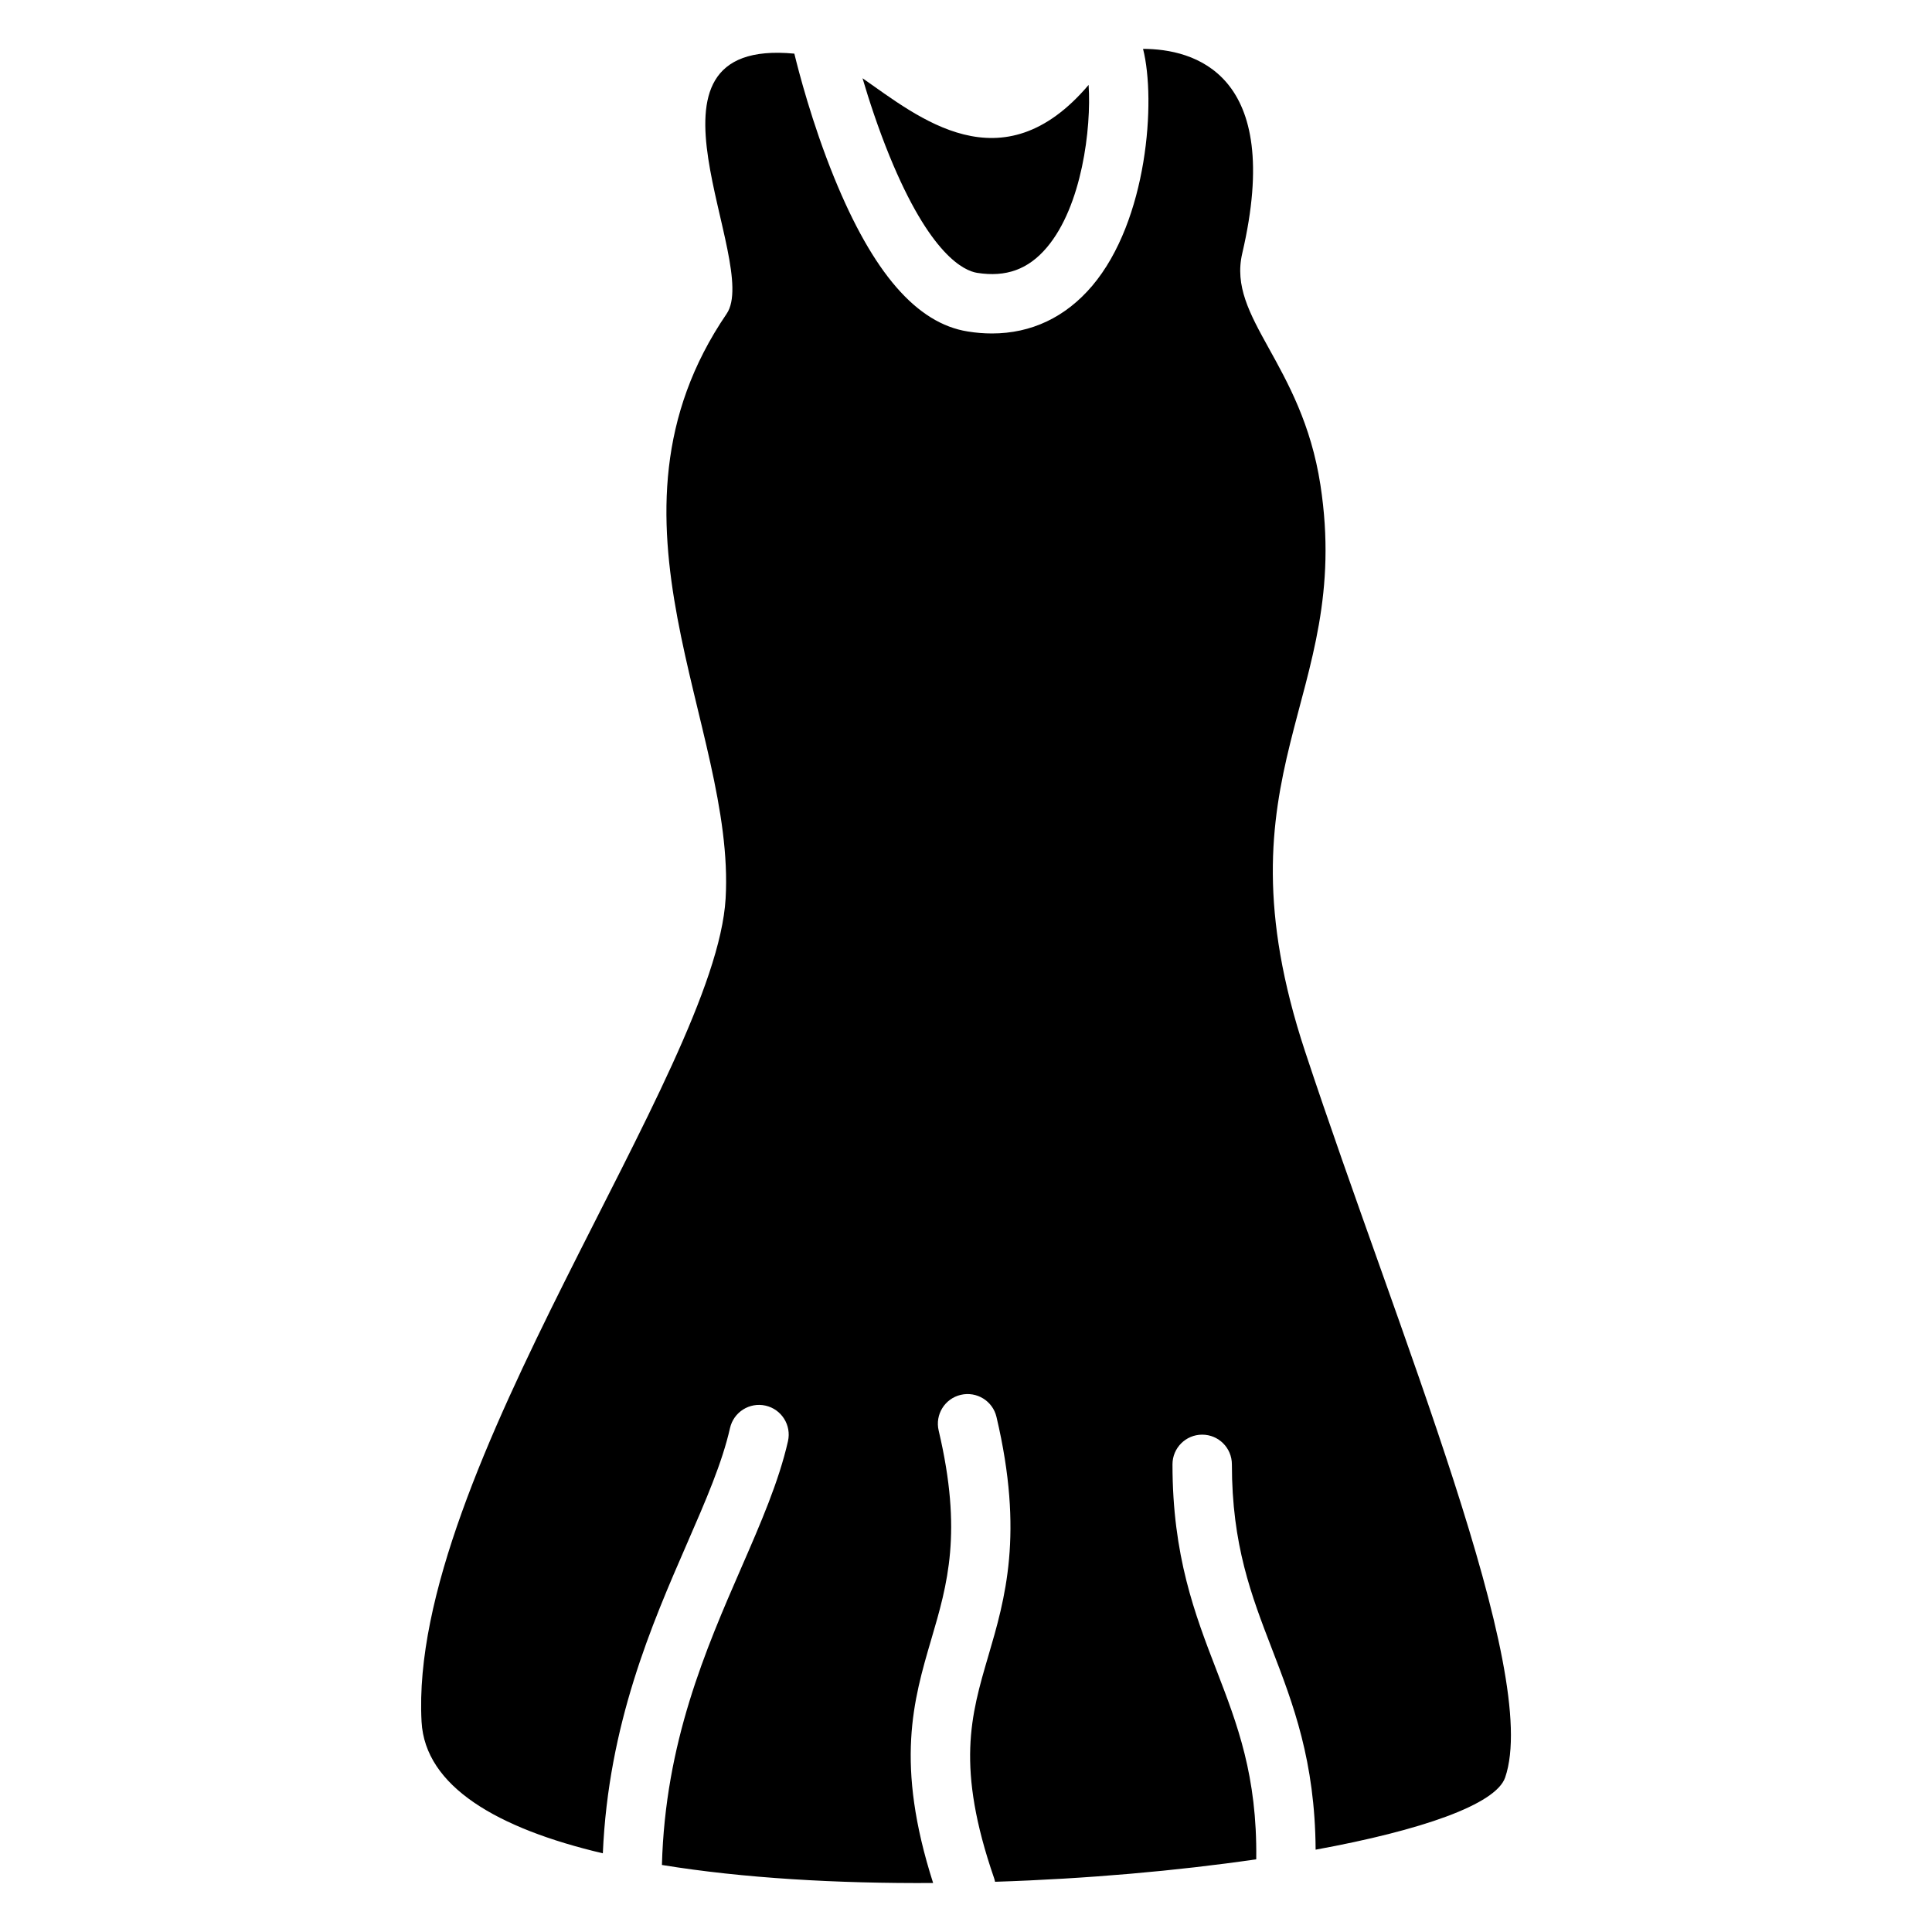 <?xml version="1.0" encoding="UTF-8"?>
<!-- Uploaded to: ICON Repo, www.svgrepo.com, Generator: ICON Repo Mixer Tools -->
<svg fill="#000000" width="800px" height="800px" version="1.1" viewBox="144 144 512 512" xmlns="http://www.w3.org/2000/svg">
 <g>
  <path d="m489.87 422.68c-24.707-74.805 12.82-93.164 4.055-150.16-4.981-32.336-24.746-44.113-20.715-61.383 11.168-47.898-13.008-54.156-26.293-54.188 3.473 13.637 1.219 45.473-13.48 62.809-7.055 8.316-16.137 12.613-26.559 12.613-2.086 0-4.223-0.168-6.406-0.523-13.52-2.137-25.102-15.488-35.414-40.797-5.902-14.496-9.484-28.438-10.547-32.836-46.148-4.359-8.727 55.43-17.949 68.949-37.047 54.316 2.402 109.12-0.266 154.96s-84.199 152.02-80.578 218.15c0.934 17.152 20.062 28.289 48.039 34.875 1.465-34.215 12.969-60.652 22.289-82.047 5.008-11.504 9.328-21.43 11.414-30.652 0.965-4.242 5.176-6.898 9.418-5.945 4.242 0.965 6.898 5.176 5.945 9.418-2.422 10.676-7.231 21.746-12.34 33.465-9.477 21.766-20.203 46.406-21.066 78.848 21.512 3.512 46.523 4.941 71.871 4.781-10.137-31.695-5.234-48.422-0.48-64.609 4.281-14.562 8.316-28.309 1.949-55.293-1.004-4.231 1.625-8.473 5.856-9.465 4.231-0.992 8.473 1.625 9.465 5.856 7.32 31.035 2.281 48.195-2.164 63.34-4.633 15.785-8.641 29.422 1.535 58.891 0.109 0.316 0.188 0.641 0.254 0.953 24.324-0.777 48.324-2.914 69.215-5.953v-0.109c0.254-22.004-4.988-35.609-10.539-50.016-5.738-14.879-11.66-30.27-11.66-54.543 0-4.348 3.523-7.871 7.871-7.871 4.348 0 7.871 3.523 7.871 7.871 0 21.352 5.156 34.727 10.609 48.887 5.629 14.613 11.434 29.738 11.582 53.227 28.043-5.125 47.754-11.977 50.223-19.121 9.637-27.945-28.297-117.58-53.004-192.38z"/>
  <path d="m379.71 185.29c10.773 26.383 19.828 30.473 23.223 31.016 7.695 1.219 13.57-0.914 18.488-6.723 9.289-10.961 11.828-31.566 11.07-43.078-23.035 27.148-45.215 8.434-59.914-1.77 1.711 5.785 4.113 13.156 7.133 20.555z"/>
 </g>
</svg>